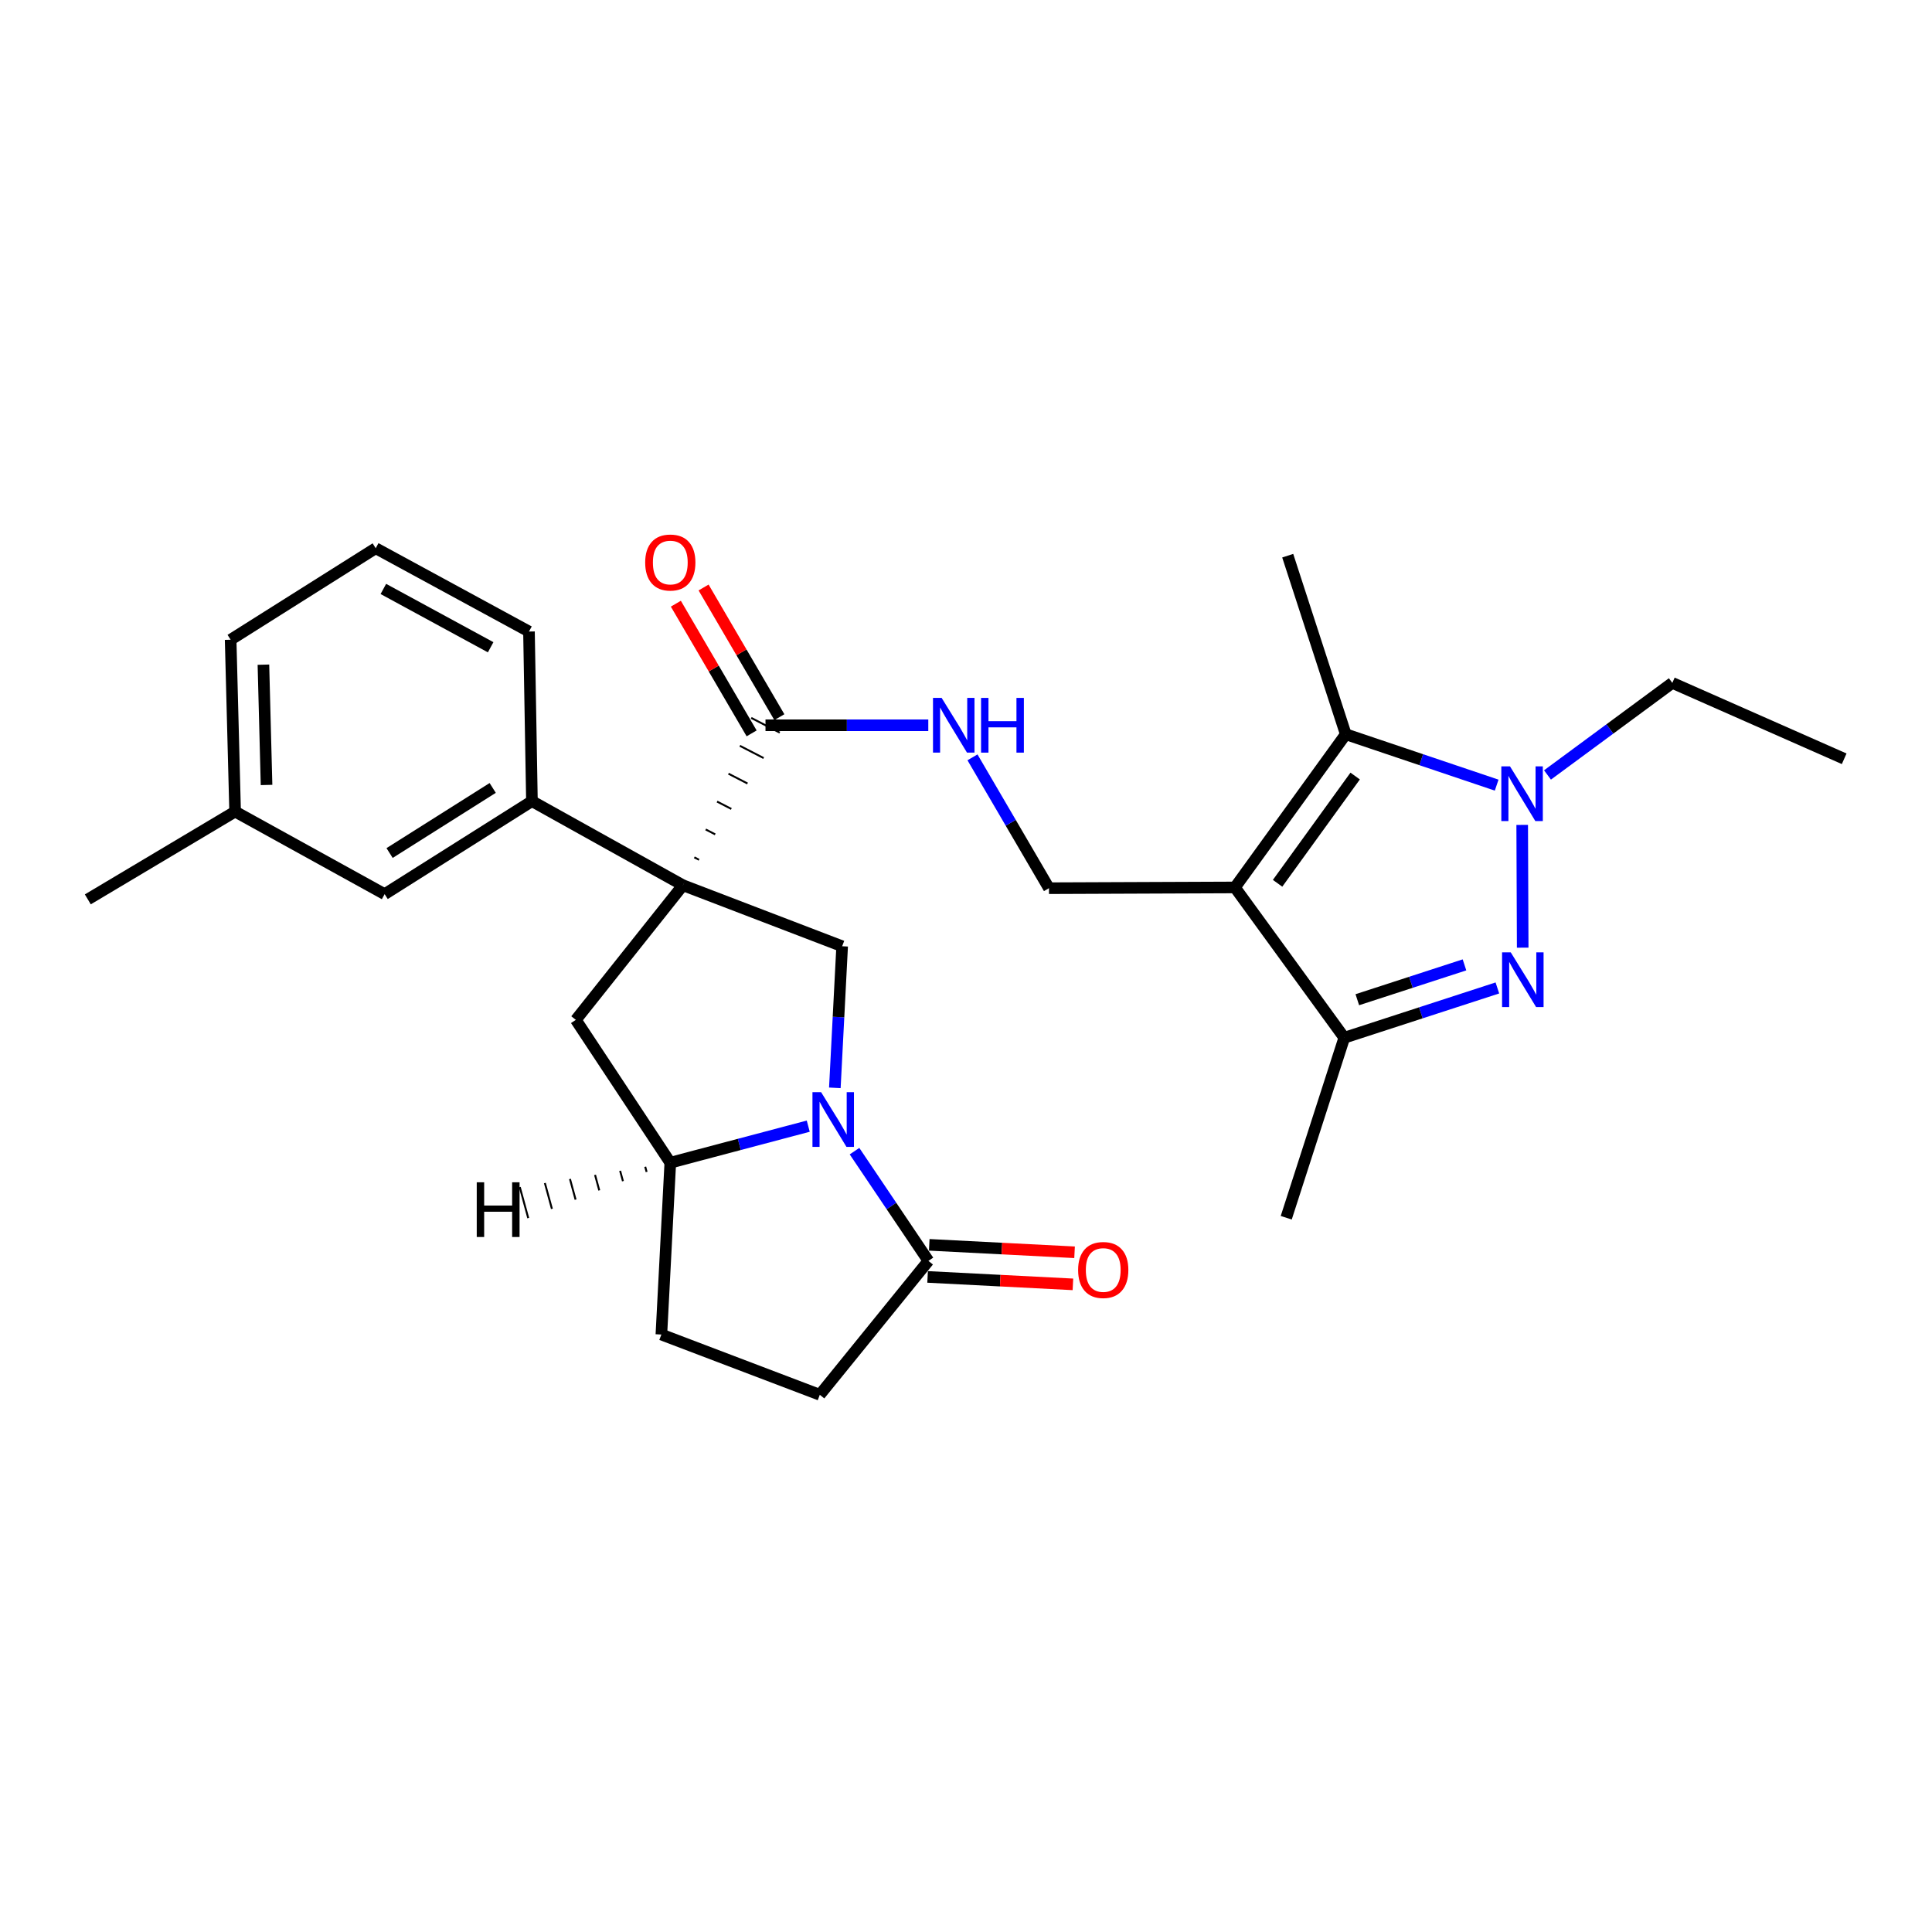 <?xml version='1.0' encoding='iso-8859-1'?>
<svg version='1.1' baseProfile='full'
              xmlns='http://www.w3.org/2000/svg'
                      xmlns:rdkit='http://www.rdkit.org/xml'
                      xmlns:xlink='http://www.w3.org/1999/xlink'
                  xml:space='preserve'
width='1000px' height='1000px' viewBox='0 0 1000 1000'>
<!-- END OF HEADER -->
<rect style='opacity:1.0;fill:#FFFFFF;stroke:none' width='1000' height='1000' x='0' y='0'> </rect>
<path class='bond-6' d='M 353.484,458.197 L 435.895,489.774' style='fill:none;fill-rule:evenodd;stroke:#000000;stroke-width:6px;stroke-linecap:butt;stroke-linejoin:miter;stroke-opacity:1' />
<path class='bond-7' d='M 353.484,458.197 L 298.052,527.881' style='fill:none;fill-rule:evenodd;stroke:#000000;stroke-width:6px;stroke-linecap:butt;stroke-linejoin:miter;stroke-opacity:1' />
<path class='bond-8' d='M 361.838,445.033 L 359.376,443.762' style='fill:none;fill-rule:evenodd;stroke:#000000;stroke-width:1.0px;stroke-linecap:butt;stroke-linejoin:miter;stroke-opacity:1' />
<path class='bond-8' d='M 370.191,431.868 L 365.267,429.327' style='fill:none;fill-rule:evenodd;stroke:#000000;stroke-width:1.0px;stroke-linecap:butt;stroke-linejoin:miter;stroke-opacity:1' />
<path class='bond-8' d='M 378.544,418.704 L 371.158,414.892' style='fill:none;fill-rule:evenodd;stroke:#000000;stroke-width:1.0px;stroke-linecap:butt;stroke-linejoin:miter;stroke-opacity:1' />
<path class='bond-8' d='M 386.898,405.54 L 377.049,400.457' style='fill:none;fill-rule:evenodd;stroke:#000000;stroke-width:1.0px;stroke-linecap:butt;stroke-linejoin:miter;stroke-opacity:1' />
<path class='bond-8' d='M 395.251,392.375 L 382.941,386.022' style='fill:none;fill-rule:evenodd;stroke:#000000;stroke-width:1.0px;stroke-linecap:butt;stroke-linejoin:miter;stroke-opacity:1' />
<path class='bond-8' d='M 403.605,379.211 L 388.832,371.586' style='fill:none;fill-rule:evenodd;stroke:#000000;stroke-width:1.0px;stroke-linecap:butt;stroke-linejoin:miter;stroke-opacity:1' />
<path class='bond-11' d='M 353.484,458.197 L 275.332,414.669' style='fill:none;fill-rule:evenodd;stroke:#000000;stroke-width:6px;stroke-linecap:butt;stroke-linejoin:miter;stroke-opacity:1' />
<path class='bond-0' d='M 639.201,459.342 L 542.937,459.73' style='fill:none;fill-rule:evenodd;stroke:#000000;stroke-width:6px;stroke-linecap:butt;stroke-linejoin:miter;stroke-opacity:1' />
<path class='bond-4' d='M 639.201,459.342 L 696.564,380.044' style='fill:none;fill-rule:evenodd;stroke:#000000;stroke-width:6px;stroke-linecap:butt;stroke-linejoin:miter;stroke-opacity:1' />
<path class='bond-4' d='M 661.275,457.191 L 701.429,401.683' style='fill:none;fill-rule:evenodd;stroke:#000000;stroke-width:6px;stroke-linecap:butt;stroke-linejoin:miter;stroke-opacity:1' />
<path class='bond-5' d='M 639.201,459.342 L 695.797,537.126' style='fill:none;fill-rule:evenodd;stroke:#000000;stroke-width:6px;stroke-linecap:butt;stroke-linejoin:miter;stroke-opacity:1' />
<path class='bond-1' d='M 775.041,511.363 L 735.419,524.244' style='fill:none;fill-rule:evenodd;stroke:#0000FF;stroke-width:6px;stroke-linecap:butt;stroke-linejoin:miter;stroke-opacity:1' />
<path class='bond-1' d='M 735.419,524.244 L 695.797,537.126' style='fill:none;fill-rule:evenodd;stroke:#000000;stroke-width:6px;stroke-linecap:butt;stroke-linejoin:miter;stroke-opacity:1' />
<path class='bond-1' d='M 758.014,499.418 L 730.279,508.435' style='fill:none;fill-rule:evenodd;stroke:#0000FF;stroke-width:6px;stroke-linecap:butt;stroke-linejoin:miter;stroke-opacity:1' />
<path class='bond-1' d='M 730.279,508.435 L 702.544,517.451' style='fill:none;fill-rule:evenodd;stroke:#000000;stroke-width:6px;stroke-linecap:butt;stroke-linejoin:miter;stroke-opacity:1' />
<path class='bond-31' d='M 788.143,490.515 L 787.887,426.97' style='fill:none;fill-rule:evenodd;stroke:#0000FF;stroke-width:6px;stroke-linecap:butt;stroke-linejoin:miter;stroke-opacity:1' />
<path class='bond-2' d='M 432.114,563.066 L 434.004,526.42' style='fill:none;fill-rule:evenodd;stroke:#0000FF;stroke-width:6px;stroke-linecap:butt;stroke-linejoin:miter;stroke-opacity:1' />
<path class='bond-2' d='M 434.004,526.42 L 435.895,489.774' style='fill:none;fill-rule:evenodd;stroke:#000000;stroke-width:6px;stroke-linecap:butt;stroke-linejoin:miter;stroke-opacity:1' />
<path class='bond-9' d='M 442.292,595.837 L 461.421,624.232' style='fill:none;fill-rule:evenodd;stroke:#0000FF;stroke-width:6px;stroke-linecap:butt;stroke-linejoin:miter;stroke-opacity:1' />
<path class='bond-9' d='M 461.421,624.232 L 480.55,652.628' style='fill:none;fill-rule:evenodd;stroke:#000000;stroke-width:6px;stroke-linecap:butt;stroke-linejoin:miter;stroke-opacity:1' />
<path class='bond-28' d='M 418.347,582.895 L 382.646,592.354' style='fill:none;fill-rule:evenodd;stroke:#0000FF;stroke-width:6px;stroke-linecap:butt;stroke-linejoin:miter;stroke-opacity:1' />
<path class='bond-28' d='M 382.646,592.354 L 346.946,601.813' style='fill:none;fill-rule:evenodd;stroke:#000000;stroke-width:6px;stroke-linecap:butt;stroke-linejoin:miter;stroke-opacity:1' />
<path class='bond-3' d='M 774.674,406.384 L 735.619,393.214' style='fill:none;fill-rule:evenodd;stroke:#0000FF;stroke-width:6px;stroke-linecap:butt;stroke-linejoin:miter;stroke-opacity:1' />
<path class='bond-3' d='M 735.619,393.214 L 696.564,380.044' style='fill:none;fill-rule:evenodd;stroke:#000000;stroke-width:6px;stroke-linecap:butt;stroke-linejoin:miter;stroke-opacity:1' />
<path class='bond-19' d='M 800.978,401.116 L 833.287,377.29' style='fill:none;fill-rule:evenodd;stroke:#0000FF;stroke-width:6px;stroke-linecap:butt;stroke-linejoin:miter;stroke-opacity:1' />
<path class='bond-19' d='M 833.287,377.29 L 865.596,353.464' style='fill:none;fill-rule:evenodd;stroke:#000000;stroke-width:6px;stroke-linecap:butt;stroke-linejoin:miter;stroke-opacity:1' />
<path class='bond-20' d='M 696.564,380.044 L 666.52,287.622' style='fill:none;fill-rule:evenodd;stroke:#000000;stroke-width:6px;stroke-linecap:butt;stroke-linejoin:miter;stroke-opacity:1' />
<path class='bond-22' d='M 695.797,537.126 L 665.754,630.305' style='fill:none;fill-rule:evenodd;stroke:#000000;stroke-width:6px;stroke-linecap:butt;stroke-linejoin:miter;stroke-opacity:1' />
<path class='bond-10' d='M 298.052,527.881 L 346.946,601.813' style='fill:none;fill-rule:evenodd;stroke:#000000;stroke-width:6px;stroke-linecap:butt;stroke-linejoin:miter;stroke-opacity:1' />
<path class='bond-13' d='M 396.218,375.399 L 438.349,375.399' style='fill:none;fill-rule:evenodd;stroke:#000000;stroke-width:6px;stroke-linecap:butt;stroke-linejoin:miter;stroke-opacity:1' />
<path class='bond-13' d='M 438.349,375.399 L 480.479,375.399' style='fill:none;fill-rule:evenodd;stroke:#0000FF;stroke-width:6px;stroke-linecap:butt;stroke-linejoin:miter;stroke-opacity:1' />
<path class='bond-17' d='M 403.395,371.205 L 383.784,337.645' style='fill:none;fill-rule:evenodd;stroke:#000000;stroke-width:6px;stroke-linecap:butt;stroke-linejoin:miter;stroke-opacity:1' />
<path class='bond-17' d='M 383.784,337.645 L 364.174,304.085' style='fill:none;fill-rule:evenodd;stroke:#FF0000;stroke-width:6px;stroke-linecap:butt;stroke-linejoin:miter;stroke-opacity:1' />
<path class='bond-17' d='M 389.041,379.592 L 369.431,346.032' style='fill:none;fill-rule:evenodd;stroke:#000000;stroke-width:6px;stroke-linecap:butt;stroke-linejoin:miter;stroke-opacity:1' />
<path class='bond-17' d='M 369.431,346.032 L 349.82,312.472' style='fill:none;fill-rule:evenodd;stroke:#FF0000;stroke-width:6px;stroke-linecap:butt;stroke-linejoin:miter;stroke-opacity:1' />
<path class='bond-16' d='M 480.124,660.929 L 517.733,662.856' style='fill:none;fill-rule:evenodd;stroke:#000000;stroke-width:6px;stroke-linecap:butt;stroke-linejoin:miter;stroke-opacity:1' />
<path class='bond-16' d='M 517.733,662.856 L 555.342,664.783' style='fill:none;fill-rule:evenodd;stroke:#FF0000;stroke-width:6px;stroke-linecap:butt;stroke-linejoin:miter;stroke-opacity:1' />
<path class='bond-16' d='M 480.975,644.326 L 518.584,646.253' style='fill:none;fill-rule:evenodd;stroke:#000000;stroke-width:6px;stroke-linecap:butt;stroke-linejoin:miter;stroke-opacity:1' />
<path class='bond-16' d='M 518.584,646.253 L 556.192,648.18' style='fill:none;fill-rule:evenodd;stroke:#FF0000;stroke-width:6px;stroke-linecap:butt;stroke-linejoin:miter;stroke-opacity:1' />
<path class='bond-30' d='M 480.55,652.628 L 424.332,721.942' style='fill:none;fill-rule:evenodd;stroke:#000000;stroke-width:6px;stroke-linecap:butt;stroke-linejoin:miter;stroke-opacity:1' />
<path class='bond-18' d='M 346.946,601.813 L 342.328,690.753' style='fill:none;fill-rule:evenodd;stroke:#000000;stroke-width:6px;stroke-linecap:butt;stroke-linejoin:miter;stroke-opacity:1' />
<path class='bond-32' d='M 333.962,603.917 L 334.691,606.59' style='fill:none;fill-rule:evenodd;stroke:#000000;stroke-width:1.0px;stroke-linecap:butt;stroke-linejoin:miter;stroke-opacity:1' />
<path class='bond-32' d='M 320.978,606.022 L 322.436,611.368' style='fill:none;fill-rule:evenodd;stroke:#000000;stroke-width:1.0px;stroke-linecap:butt;stroke-linejoin:miter;stroke-opacity:1' />
<path class='bond-32' d='M 307.995,608.126 L 310.181,616.145' style='fill:none;fill-rule:evenodd;stroke:#000000;stroke-width:1.0px;stroke-linecap:butt;stroke-linejoin:miter;stroke-opacity:1' />
<path class='bond-32' d='M 295.011,610.231 L 297.927,620.923' style='fill:none;fill-rule:evenodd;stroke:#000000;stroke-width:1.0px;stroke-linecap:butt;stroke-linejoin:miter;stroke-opacity:1' />
<path class='bond-32' d='M 282.027,612.335 L 285.672,625.701' style='fill:none;fill-rule:evenodd;stroke:#000000;stroke-width:1.0px;stroke-linecap:butt;stroke-linejoin:miter;stroke-opacity:1' />
<path class='bond-32' d='M 269.044,614.44 L 273.417,630.478' style='fill:none;fill-rule:evenodd;stroke:#000000;stroke-width:1.0px;stroke-linecap:butt;stroke-linejoin:miter;stroke-opacity:1' />
<path class='bond-14' d='M 275.332,414.669 L 199.091,462.806' style='fill:none;fill-rule:evenodd;stroke:#000000;stroke-width:6px;stroke-linecap:butt;stroke-linejoin:miter;stroke-opacity:1' />
<path class='bond-14' d='M 255.02,407.833 L 201.652,441.528' style='fill:none;fill-rule:evenodd;stroke:#000000;stroke-width:6px;stroke-linecap:butt;stroke-linejoin:miter;stroke-opacity:1' />
<path class='bond-23' d='M 275.332,414.669 L 273.799,326.883' style='fill:none;fill-rule:evenodd;stroke:#000000;stroke-width:6px;stroke-linecap:butt;stroke-linejoin:miter;stroke-opacity:1' />
<path class='bond-12' d='M 542.937,459.73 L 523.147,425.865' style='fill:none;fill-rule:evenodd;stroke:#000000;stroke-width:6px;stroke-linecap:butt;stroke-linejoin:miter;stroke-opacity:1' />
<path class='bond-12' d='M 523.147,425.865 L 503.357,392.001' style='fill:none;fill-rule:evenodd;stroke:#0000FF;stroke-width:6px;stroke-linecap:butt;stroke-linejoin:miter;stroke-opacity:1' />
<path class='bond-21' d='M 199.091,462.806 L 121.695,420.072' style='fill:none;fill-rule:evenodd;stroke:#000000;stroke-width:6px;stroke-linecap:butt;stroke-linejoin:miter;stroke-opacity:1' />
<path class='bond-15' d='M 424.332,721.942 L 342.328,690.753' style='fill:none;fill-rule:evenodd;stroke:#000000;stroke-width:6px;stroke-linecap:butt;stroke-linejoin:miter;stroke-opacity:1' />
<path class='bond-27' d='M 865.596,353.464 L 954.545,392.743' style='fill:none;fill-rule:evenodd;stroke:#000000;stroke-width:6px;stroke-linecap:butt;stroke-linejoin:miter;stroke-opacity:1' />
<path class='bond-26' d='M 121.695,420.072 L 45.455,465.512' style='fill:none;fill-rule:evenodd;stroke:#000000;stroke-width:6px;stroke-linecap:butt;stroke-linejoin:miter;stroke-opacity:1' />
<path class='bond-29' d='M 121.695,420.072 L 119.377,331.123' style='fill:none;fill-rule:evenodd;stroke:#000000;stroke-width:6px;stroke-linecap:butt;stroke-linejoin:miter;stroke-opacity:1' />
<path class='bond-29' d='M 137.966,406.296 L 136.344,344.032' style='fill:none;fill-rule:evenodd;stroke:#000000;stroke-width:6px;stroke-linecap:butt;stroke-linejoin:miter;stroke-opacity:1' />
<path class='bond-24' d='M 273.799,326.883 L 194.464,283.762' style='fill:none;fill-rule:evenodd;stroke:#000000;stroke-width:6px;stroke-linecap:butt;stroke-linejoin:miter;stroke-opacity:1' />
<path class='bond-24' d='M 253.959,335.021 L 198.425,304.836' style='fill:none;fill-rule:evenodd;stroke:#000000;stroke-width:6px;stroke-linecap:butt;stroke-linejoin:miter;stroke-opacity:1' />
<path class='bond-25' d='M 194.464,283.762 L 119.377,331.123' style='fill:none;fill-rule:evenodd;stroke:#000000;stroke-width:6px;stroke-linecap:butt;stroke-linejoin:miter;stroke-opacity:1' />
<path  class='atom-2' d='M 781.95 492.922
L 791.23 507.922
Q 792.15 509.402, 793.63 512.082
Q 795.11 514.762, 795.19 514.922
L 795.19 492.922
L 798.95 492.922
L 798.95 521.242
L 795.07 521.242
L 785.11 504.842
Q 783.95 502.922, 782.71 500.722
Q 781.51 498.522, 781.15 497.842
L 781.15 521.242
L 777.47 521.242
L 777.47 492.922
L 781.95 492.922
' fill='#0000FF'/>
<path  class='atom-3' d='M 425.008 565.311
L 434.288 580.311
Q 435.208 581.791, 436.688 584.471
Q 438.168 587.151, 438.248 587.311
L 438.248 565.311
L 442.008 565.311
L 442.008 593.631
L 438.128 593.631
L 428.168 577.231
Q 427.008 575.311, 425.768 573.111
Q 424.568 570.911, 424.208 570.231
L 424.208 593.631
L 420.528 593.631
L 420.528 565.311
L 425.008 565.311
' fill='#0000FF'/>
<path  class='atom-4' d='M 781.562 396.658
L 790.842 411.658
Q 791.762 413.138, 793.242 415.818
Q 794.722 418.498, 794.802 418.658
L 794.802 396.658
L 798.562 396.658
L 798.562 424.978
L 794.682 424.978
L 784.722 408.578
Q 783.562 406.658, 782.322 404.458
Q 781.122 402.258, 780.762 401.578
L 780.762 424.978
L 777.082 424.978
L 777.082 396.658
L 781.562 396.658
' fill='#0000FF'/>
<path  class='atom-14' d='M 487.395 361.239
L 496.675 376.239
Q 497.595 377.719, 499.075 380.399
Q 500.555 383.079, 500.635 383.239
L 500.635 361.239
L 504.395 361.239
L 504.395 389.559
L 500.515 389.559
L 490.555 373.159
Q 489.395 371.239, 488.155 369.039
Q 486.955 366.839, 486.595 366.159
L 486.595 389.559
L 482.915 389.559
L 482.915 361.239
L 487.395 361.239
' fill='#0000FF'/>
<path  class='atom-14' d='M 507.795 361.239
L 511.635 361.239
L 511.635 373.279
L 526.115 373.279
L 526.115 361.239
L 529.955 361.239
L 529.955 389.559
L 526.115 389.559
L 526.115 376.479
L 511.635 376.479
L 511.635 389.559
L 507.795 389.559
L 507.795 361.239
' fill='#0000FF'/>
<path  class='atom-17' d='M 558.032 657.344
Q 558.032 650.544, 561.392 646.744
Q 564.752 642.944, 571.032 642.944
Q 577.312 642.944, 580.672 646.744
Q 584.032 650.544, 584.032 657.344
Q 584.032 664.224, 580.632 668.144
Q 577.232 672.024, 571.032 672.024
Q 564.792 672.024, 561.392 668.144
Q 558.032 664.264, 558.032 657.344
M 571.032 668.824
Q 575.352 668.824, 577.672 665.944
Q 580.032 663.024, 580.032 657.344
Q 580.032 651.784, 577.672 648.984
Q 575.352 646.144, 571.032 646.144
Q 566.712 646.144, 564.352 648.944
Q 562.032 651.744, 562.032 657.344
Q 562.032 663.064, 564.352 665.944
Q 566.712 668.824, 571.032 668.824
' fill='#FF0000'/>
<path  class='atom-18' d='M 333.946 291.157
Q 333.946 284.357, 337.306 280.557
Q 340.666 276.757, 346.946 276.757
Q 353.226 276.757, 356.586 280.557
Q 359.946 284.357, 359.946 291.157
Q 359.946 298.037, 356.546 301.957
Q 353.146 305.837, 346.946 305.837
Q 340.706 305.837, 337.306 301.957
Q 333.946 298.077, 333.946 291.157
M 346.946 302.637
Q 351.266 302.637, 353.586 299.757
Q 355.946 296.837, 355.946 291.157
Q 355.946 285.597, 353.586 282.797
Q 351.266 279.957, 346.946 279.957
Q 342.626 279.957, 340.266 282.757
Q 337.946 285.557, 337.946 291.157
Q 337.946 296.877, 340.266 299.757
Q 342.626 302.637, 346.946 302.637
' fill='#FF0000'/>
<path  class='atom-29' d='M 246.762 611.95
L 250.602 611.95
L 250.602 623.99
L 265.082 623.99
L 265.082 611.95
L 268.922 611.95
L 268.922 640.27
L 265.082 640.27
L 265.082 627.19
L 250.602 627.19
L 250.602 640.27
L 246.762 640.27
L 246.762 611.95
' fill='#000000'/>
</svg>
